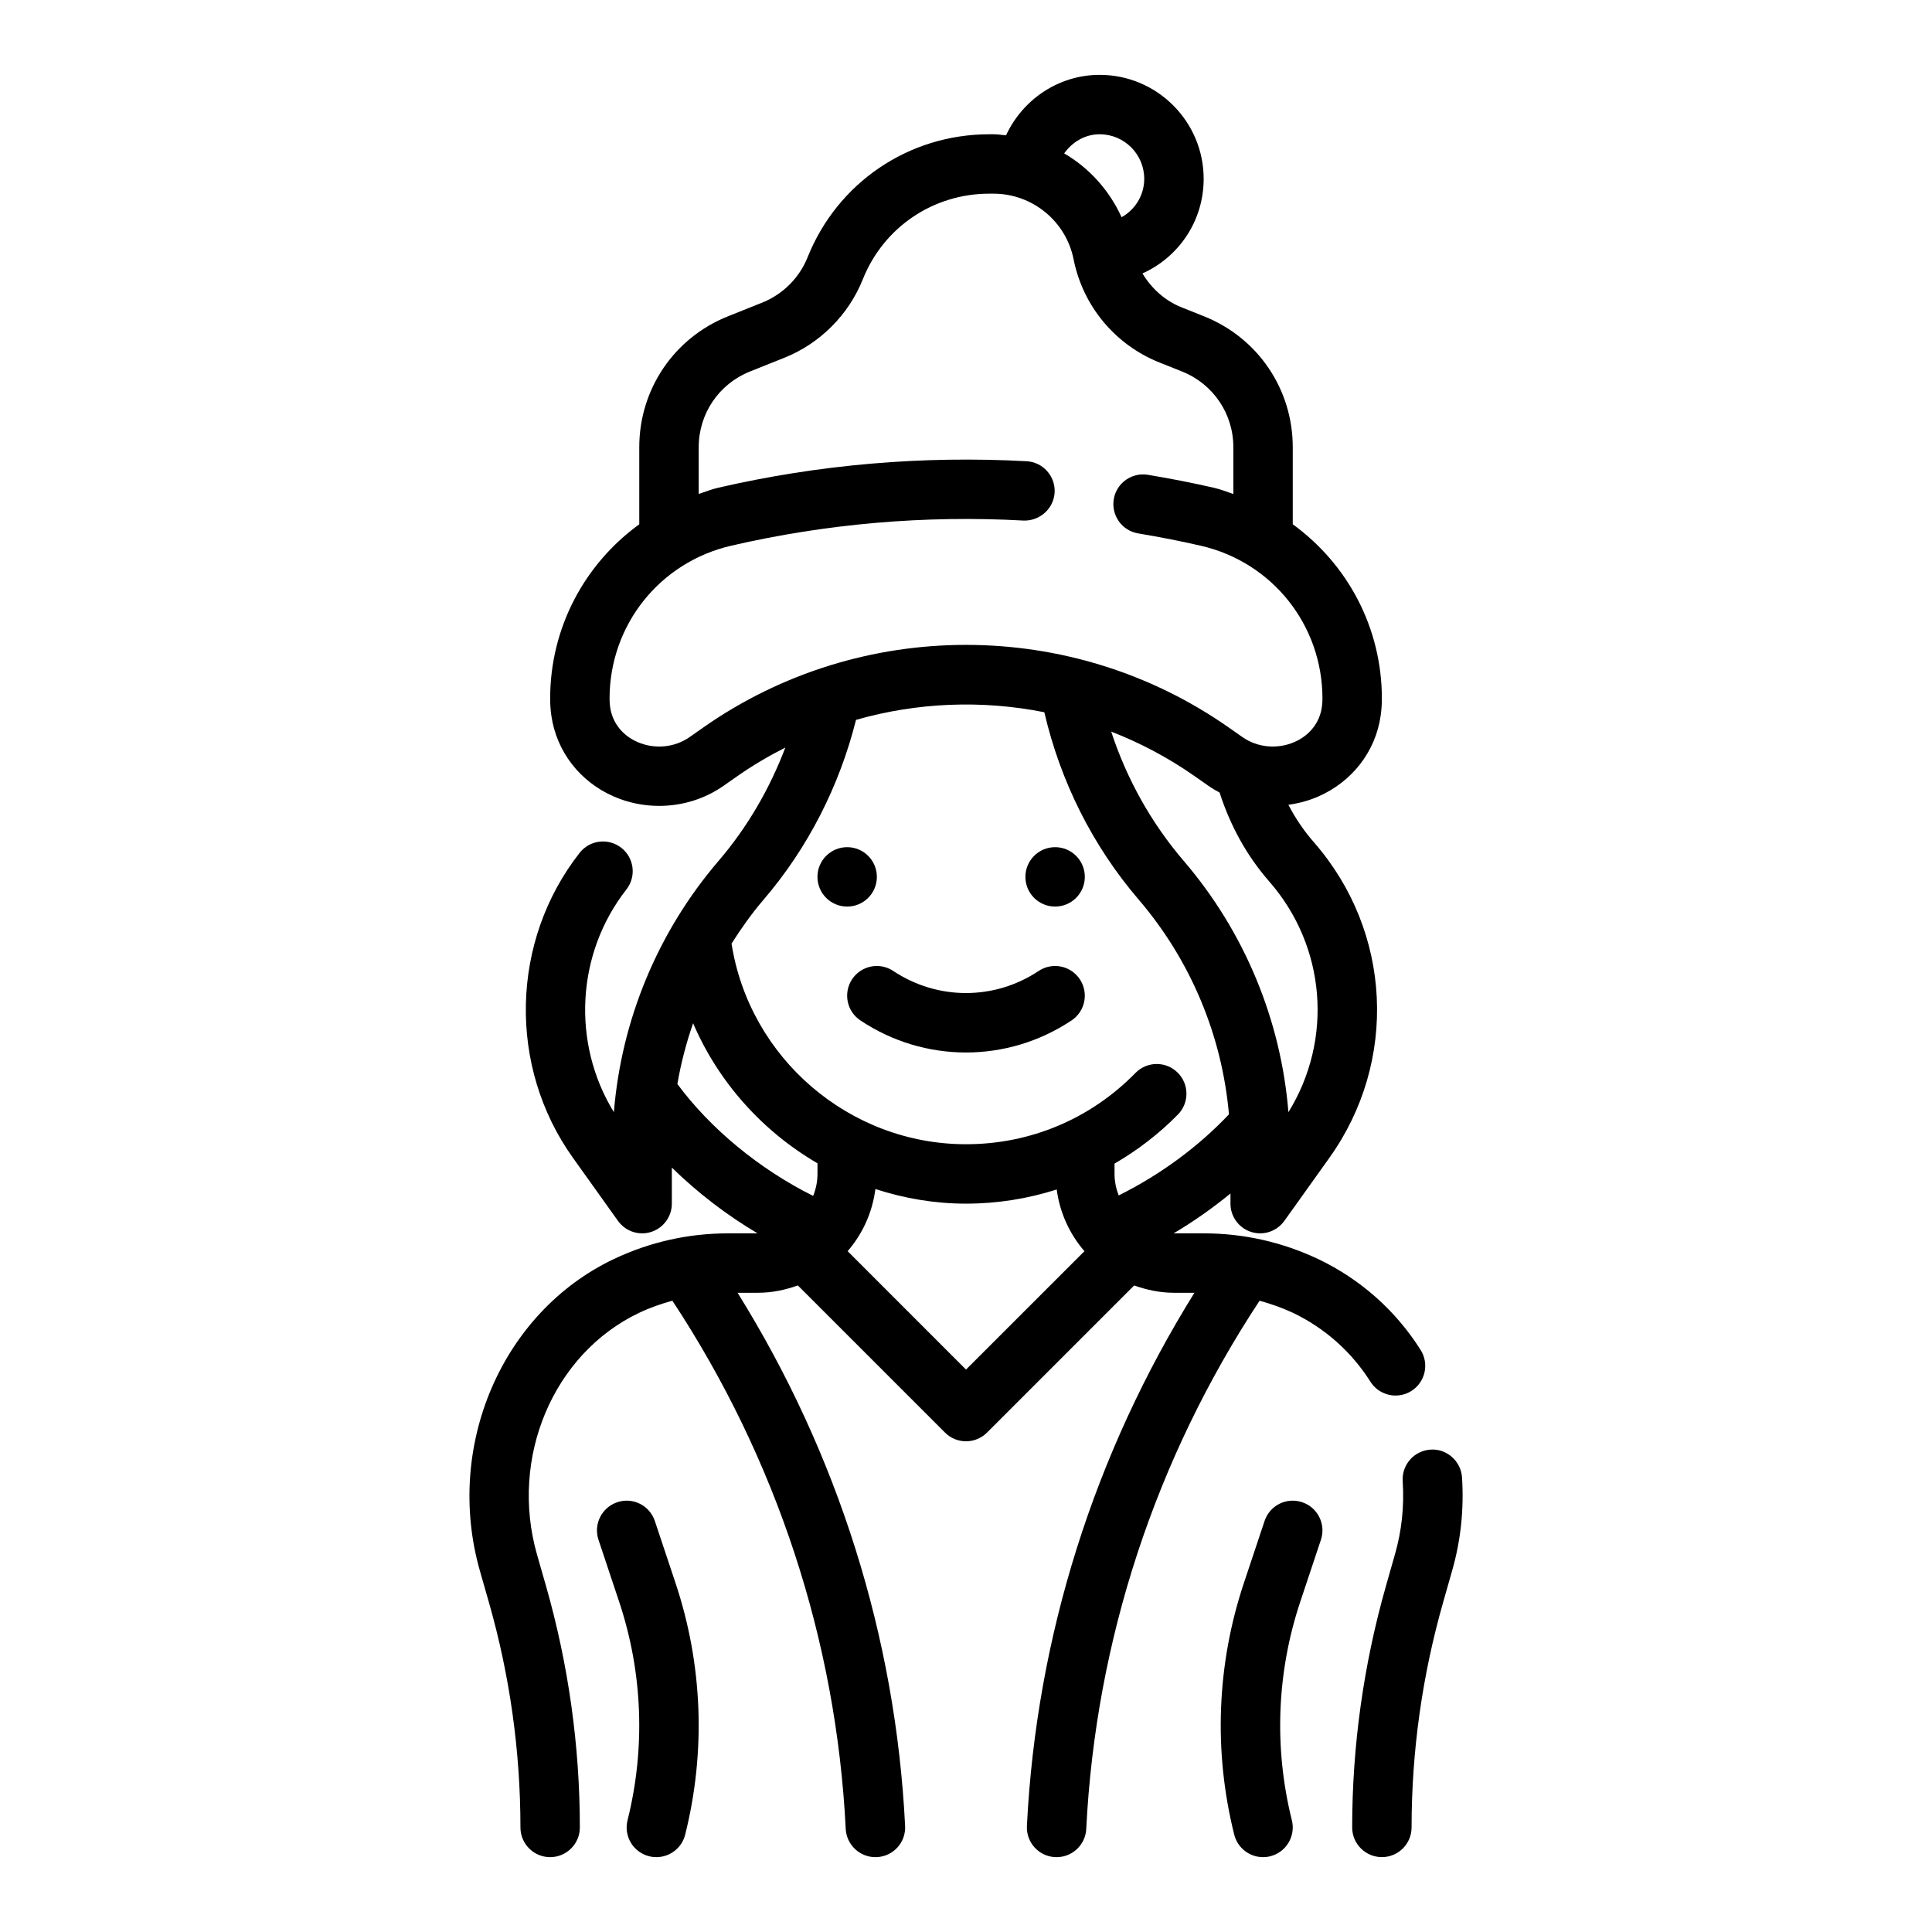 <?xml version="1.0" encoding="UTF-8"?>
<!-- Uploaded to: ICON Repo, www.iconrepo.com, Generator: ICON Repo Mixer Tools -->
<svg fill="#000000" width="800px" height="800px" version="1.1" viewBox="144 144 512 512" xmlns="http://www.w3.org/2000/svg">
 <g>
  <path d="m513.84 513.83c1.441 0 2.891-0.395 4.195-1.211 3.676-2.32 4.769-7.188 2.457-10.855-6.59-10.438-15.965-18.766-27.152-24.098-9.594-4.527-19.805-6.816-30.359-6.816h-7.871c-0.023 0-0.047-0.008-0.078-0.008 5.297-3.125 10.312-6.684 15.059-10.547l-0.004 2.684c0 3.426 2.211 6.453 5.473 7.496 0.793 0.25 1.605 0.375 2.402 0.375 2.488 0 4.894-1.188 6.398-3.297l11.941-16.719c18.277-25.586 16.578-59.984-4.117-83.641-2.644-3.023-4.894-6.344-6.746-9.918 2.676-0.371 5.32-1.062 7.848-2.164 9.047-3.93 15.258-11.957 16.602-21.453 0.215-1.477 0.324-2.981 0.324-4.508 0-18.887-9.156-35.707-23.617-46.215v-20.414c0-15.367-9.219-28.977-23.48-34.684l-5.992-2.394c-4.449-1.777-7.965-5.016-10.359-8.98 9.605-4.312 16.219-13.902 16.219-25.07 0-15.195-12.359-27.555-27.555-27.555-10.887 0-20.422 6.535-24.82 16.035-1.094-0.102-2.172-0.289-3.281-0.289h-1.18c-21.309 0-40.195 12.793-48.121 32.582-2.172 5.457-6.566 9.84-12.027 12.027l-9.094 3.637c-14.273 5.707-23.492 19.328-23.492 34.695v20.414c-14.461 10.508-23.617 27.332-23.617 46.215 0 1.527 0.109 3.031 0.316 4.465 1.363 9.531 7.566 17.562 16.609 21.484 3.809 1.652 7.887 2.465 11.949 2.465 6.055 0 12.051-1.801 17.09-5.328l3.723-2.606c4.062-2.844 8.305-5.32 12.641-7.527-4.141 10.918-10.078 21.152-17.688 30.031-16.082 18.758-25.758 42.117-27.75 66.59-11.203-18.223-10.004-42.004 3.312-59 2.684-3.426 2.086-8.367-1.34-11.051-3.441-2.684-8.375-2.086-11.051 1.34-18.324 23.387-19.059 56.617-1.777 80.805l11.941 16.719c1.508 2.117 3.91 3.309 6.402 3.309 0.805 0 1.605-0.125 2.402-0.379 3.258-1.039 5.473-4.078 5.473-7.496v-9.555c6.738 6.582 14.398 12.508 22.719 17.43h-7.738c-10.637 0-20.844 2.297-30.379 6.824-29.645 14.09-44.895 49.625-35.457 82.656l2.387 8.352c5.543 19.406 8.344 39.457 8.344 59.609 0 4.344 3.519 7.871 7.871 7.871 4.352 0 7.871-3.527 7.871-7.871 0-21.617-3.016-43.121-8.949-63.93l-2.394-8.352c-7.352-25.727 4.297-53.285 27.078-64.109 2.844-1.355 5.793-2.371 8.785-3.203 27.527 41.746 43.461 90.031 45.941 139.99 0.223 4.199 3.703 7.477 7.867 7.477 0.133 0 0.262 0 0.402-0.008 4.344-0.211 7.691-3.914 7.469-8.25-2.484-50.191-17.891-98.746-44.398-141.31h5.434c3.715 0 7.227-0.762 10.539-1.945l38.996 38.996c1.477 1.484 3.477 2.309 5.57 2.309s4.094-0.828 5.566-2.305l38.996-38.996c3.312 1.18 6.824 1.941 10.539 1.941h5.434c-26.504 42.562-41.902 91.117-44.398 141.31-0.211 4.336 3.125 8.039 7.469 8.25 0.145 0.008 0.27 0.008 0.402 0.008 4.164 0 7.652-3.273 7.856-7.484 2.481-49.957 18.406-98.234 45.934-139.98 2.992 0.836 5.934 1.852 8.793 3.188 8.461 4.031 15.578 10.352 20.578 18.27 1.504 2.375 4.055 3.676 6.668 3.676zm-28.395-75.09c-1.984-24.473-11.66-47.832-27.742-66.59-8.598-10.035-15.113-21.711-19.223-34.273 7.691 3 15.098 6.902 22.051 11.77l3.723 2.606c0.945 0.66 1.938 1.242 2.953 1.785 2.832 8.785 7.18 16.719 13.129 23.531 15.09 17.238 17.004 41.922 5.109 61.172zm-50.02-259.16c6.512 0 11.809 5.297 11.809 11.809 0 4.383-2.418 8.156-6 10.18-3.25-7.133-8.566-13.051-15.215-16.918 2.148-3.023 5.527-5.07 9.406-5.07zm-104.97 157.16-3.723 2.606c-3.961 2.769-9.234 3.273-13.746 1.316-4.047-1.754-6.707-5.125-7.297-9.297-0.102-0.727-0.148-1.457-0.148-2.215 0-19.492 13.266-36.156 32.25-40.539 25.348-5.848 51.363-8.094 77.406-6.66 4.25 0.18 8.047-3.086 8.289-7.43 0.234-4.336-3.086-8.055-7.422-8.289-27.52-1.504-55.027 0.859-81.805 7.039-1.77 0.41-3.402 1.078-5.094 1.637v-12.391c0-8.887 5.336-16.758 13.586-20.066l9.102-3.637c9.445-3.777 17.035-11.367 20.805-20.805 5.5-13.777 18.656-22.684 33.488-22.684h1.172c10.266 0 19.184 7.305 21.191 17.375 2.481 12.422 10.988 22.648 22.758 27.363l6 2.394c8.25 3.305 13.586 11.18 13.586 20.066v12.391c-1.691-0.559-3.328-1.234-5.094-1.637-5.519-1.266-11.258-2.402-17.539-3.449-4.273-0.715-8.352 2.18-9.062 6.465-0.707 4.281 2.172 8.344 6.465 9.062 5.551 0.93 11.09 2 16.594 3.266 18.988 4.371 32.25 21.039 32.25 40.527 0 0.754-0.047 1.488-0.164 2.25-0.582 4.125-3.242 7.504-7.289 9.258-4.519 1.961-9.793 1.457-13.746-1.316l-3.723-2.606c-41.586-29.105-97.492-29.121-139.09 0.004zm40.398-1.969c16.254-4.644 33.387-5.312 49.902-2.023 4.258 18.324 12.793 35.41 24.992 49.641 13.762 16.059 22.098 36 23.938 56.922-8.203 8.676-18.309 16.066-29.223 21.492-0.68-1.77-1.098-3.684-1.098-5.699v-2.738c6.078-3.535 11.746-7.848 16.809-13.02 3.047-3.109 2.984-8.094-0.125-11.133-3.102-3.039-8.078-2.984-11.133 0.125-11.922 12.18-27.867 18.895-44.91 18.895-30.883 0-57.379-22.789-62.141-53.168 2.574-4.055 5.359-7.988 8.516-11.676 11.746-13.695 20.082-30.125 24.473-47.617zm-47.34 96.504c0.938-5.488 2.348-10.871 4.164-16.113 6.738 15.688 18.43 28.66 32.969 37.125l-0.004 2.816c0 2.062-0.426 4.023-1.148 5.824-14.238-7.09-27.203-17.789-35.98-29.652zm76.492 75.676-31.371-31.379c3.938-4.559 6.551-10.203 7.352-16.469 7.613 2.473 15.672 3.875 24.02 3.875 8.297 0 16.367-1.309 24.035-3.754 0.828 6.219 3.434 11.824 7.344 16.352z"/>
  <path d="m531.45 535.52c-0.277-4.336-4.133-7.691-8.359-7.352-4.344 0.277-7.637 4.023-7.359 8.359 0.434 6.691-0.27 13.227-2.078 19.469l-2.371 8.336c-5.926 20.852-8.941 42.375-8.941 63.953 0 4.344 3.519 7.871 7.871 7.871 4.352 0 7.871-3.527 7.871-7.871 0-20.121 2.809-40.18 8.359-59.645l2.363-8.305c2.297-7.961 3.195-16.309 2.644-24.816z"/>
  <path d="m376.38 376.38c0 4.348-3.523 7.871-7.871 7.871-4.348 0-7.875-3.523-7.875-7.871 0-4.348 3.527-7.871 7.875-7.871 4.348 0 7.871 3.523 7.871 7.871"/>
  <path d="m431.49 376.38c0 4.348-3.527 7.871-7.875 7.871-4.348 0-7.871-3.523-7.871-7.871 0-4.348 3.523-7.871 7.871-7.871 4.348 0 7.875 3.523 7.875 7.871"/>
  <path d="m372.01 414.42c8.5 5.668 18.238 8.5 27.984 8.5s19.484-2.832 27.984-8.5c3.621-2.41 4.598-7.297 2.18-10.918-2.418-3.621-7.297-4.598-10.918-2.18-11.699 7.793-26.797 7.793-38.504 0-3.637-2.418-8.508-1.441-10.918 2.18-2.402 3.617-1.43 8.508 2.191 10.918z"/>
  <path d="m489.08 542.1c-4.156-1.387-8.582 0.859-9.957 4.977l-5.481 16.438c-7.195 21.57-8.078 44.625-2.559 66.684 0.898 3.578 4.102 5.965 7.629 5.965 0.629 0 1.273-0.07 1.914-0.234 4.219-1.055 6.785-5.328 5.731-9.547-4.777-19.145-4.016-39.156 2.219-57.883l5.481-16.438c1.375-4.129-0.852-8.586-4.977-9.961z"/>
  <path d="m317.54 547.08c-1.379-4.117-5.793-6.367-9.957-4.977-4.117 1.379-6.352 5.832-4.977 9.957l5.481 16.438c6.234 18.719 7.008 38.738 2.219 57.883-1.062 4.219 1.504 8.492 5.731 9.547 0.637 0.164 1.281 0.234 1.914 0.234 3.527 0 6.731-2.387 7.629-5.961 5.519-22.051 4.637-45.105-2.559-66.684z"/>
 </g>
</svg>